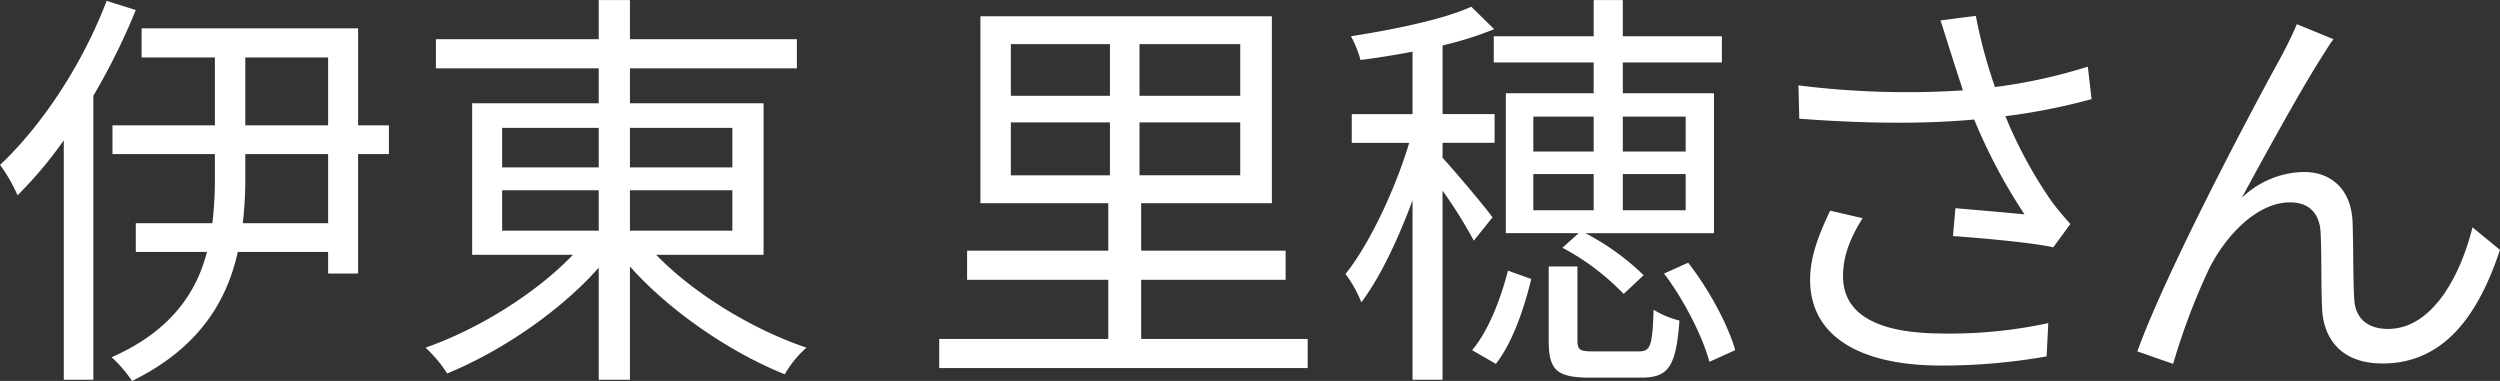 <svg xmlns="http://www.w3.org/2000/svg" width="600.529" height="91.5" viewBox="0 0 600.529 91.5">
  <rect x="0" y="0" width="600.529" height="91.5" fill="#333333" stroke="none"/>
  <defs>
    <style>
      .cls-1 {
        fill: #fff;
        fill-rule: evenodd;
      }
    </style>
  </defs>
  <path id="伊東_里穂さん" data-name="伊東 里穂さん" class="cls-1" d="M905.4,1841.02c-5.8,15.2-15.5,29.9-25.6,39.4a39.044,39.044,0,0,1,4.2,7.3,99.053,99.053,0,0,0,11.1-13.2v57.5h7.1v-68.2a157.629,157.629,0,0,0,10.2-20.6Zm53.2,53.4H938.1a91.859,91.859,0,0,0,.6-11.6v-5h19.9v16.6Zm-19.9-39.8h19.9v16.3H938.7v-16.3Zm34.5,16.3h-7.4v-23.3h-52v7h17.6v16.3H906.8v6.9h24.6v5a93,93,0,0,1-.6,11.6H912.4v6.9h17.1c-2.5,9.7-8.6,19-22.9,25.3a31.666,31.666,0,0,1,4.9,5.7c16.1-7.9,22.8-19.2,25.4-31h21.7v5.2h7.2v-28.7h7.4v-6.9Zm27.2,15.6h23.2v9.7h-23.2v-9.7Zm0-15h23.2v9.5h-23.2v-9.5Zm55.3,0v9.5h-24.6v-9.5h24.6Zm0,24.7h-24.6v-9.7h24.6v9.7Zm7.5,5.8v-36.4h-32.1v-8.4h40.1v-7h-40.1v-9.4h-7.5v9.4H984.494v7H1023.6v8.4H993.2v36.4h24.2c-8.9,9.3-22.8,17.9-35.406,22.3a30.585,30.585,0,0,1,5.2,6.2c12.7-5.2,26.906-14.7,36.406-25.4v26.9h7.5v-27.2c9.6,10.8,24.2,20.7,37.2,25.9a24.767,24.767,0,0,1,5.2-6.4c-12.8-4.3-27-12.9-36.1-22.3h25.8Zm59.4-31.8h23.8v12.7h-23.8v-12.7Zm0-18.8h23.8v12.4h-23.8v-12.4Zm55.1,12.4h-24.2v-12.4h24.2v12.4Zm0,19.1h-24.2v-12.7h24.2v12.7Zm-23.8,39.3v-14.2h34.7v-7h-34.7v-11.4h31.4v-44.9h-70.01v44.9H1146v11.4h-33.91v7H1146v14.2h-40.61v7h88.51v-7h-40Zm130.8-53.4v8.4h-15.1v-8.4h15.1Zm0,22.5h-15.1v-8.7h15.1v8.7Zm-36.6-8.7h14.5v8.7h-14.5v-8.7Zm0-13.8h14.5v8.4h-14.5v-8.4Zm-9.5-19.3v6.3h24v7.4h-21.1v33.6H1259l-3.9,3.5a58.335,58.335,0,0,1,14.7,11.1l4.8-4.5a59.5,59.5,0,0,0-14-10.1h30.9v-33.6h-21.9v-7.4h23.8v-6.3h-23.8v-8.7h-7v8.7h-24Zm-0.3,43.5c-1.7-2.4-9.3-11.4-12-14.3v-3.6h12.5v-6.9h-12.5v-16.5a82.571,82.571,0,0,0,12.4-3.9l-5.5-5.4c-6.5,3-18.61,5.5-28.91,7.1a25.222,25.222,0,0,1,2.3,5.7c4-.5,8.3-1.2,12.5-2v15h-14.6v6.9h13.8c-3.4,11.3-9.6,24.4-15.3,31.5a30.309,30.309,0,0,1,3.8,6.8c4.4-5.8,8.8-15,12.3-24.5v43.1h7.21v-45.4a107.427,107.427,0,0,1,7.5,12Zm0.8,35.2c4.1-5.2,6.9-13.7,8.5-20.4l-5.6-2c-1.6,6.4-4.6,14.4-8.6,19.1Zm23.3-3c-3.2,0-3.7-.4-3.7-2.7v-17.7h-6.9v17.8c0,7,1.8,8.9,9.9,8.9h12.4c6.4,0,8.3-2.6,9.1-13.7a22.635,22.635,0,0,1-6.2-2.6c-0.3,8.9-.8,10-3.6,10h-11Zm17.1-18.7c4.8,6.3,9.3,15.2,10.9,21.2l6.2-2.8c-1.7-6-6.3-14.6-11.3-21Zm68.9-53c0.7,2.3,1.7,5.3,2.9,9a209.075,209.075,0,0,1-39.51-1.2l0.2,8c15.71,1.2,30.11,1.3,42.01.2a133.58,133.58,0,0,0,12.1,22.8c-3.6-.4-11-1-16.6-1.5l-0.6,6.7c7.2,0.5,19.3,1.6,24.1,2.7l4.1-5.6c-1.5-1.7-3-3.4-4.4-5.3a106.4,106.4,0,0,1-11.2-20.6,148.674,148.674,0,0,0,20.7-4.1l-0.9-7.8a128.441,128.441,0,0,1-22.3,4.9,119.481,119.481,0,0,1-4.6-17.1l-8.5,1.1C1346.8,1848.32,1347.7,1851.42,1348.4,1853.52Zm-21.2,39.7-7.8-1.8c-2.8,5.9-4.81,11.1-4.81,16.6,0,13.6,12.01,20.5,31.01,20.6a145.231,145.231,0,0,0,25.8-2.2l0.4-8a111.468,111.468,0,0,1-25.8,2.5c-14.8-.1-23.5-4.3-23.5-13.8C1322.5,1902.32,1324.2,1898.02,1327.2,1893.22Zm113.1-43-8.8-3.6c-1.2,2.9-2.5,5.4-3.7,7.7-5.4,9.7-27.31,50.7-34.61,70.9l8.6,3a159.92,159.92,0,0,1,8.61-22.8c3.9-7.8,11.4-16,19.5-16,4.5,0,7,2.6,7.3,7,0.3,5.5.1,13.2,0.4,19,0.4,5.9,3.8,12.7,14.5,12.7,14.5,0,22.9-11.2,28.2-27.3l-6.6-5.4c-2.6,10.6-9.2,24.4-20.3,24.4-4.4,0-7.8-2.1-8.1-7.1-0.3-4.9-.2-12.6-0.4-18.5-0.3-7.9-5.1-12.1-11.7-12.1a22.01,22.01,0,0,0-14.9,6.2c5.2-9.7,14.4-26.3,18.8-33.2C1438.3,1853.22,1439.4,1851.42,1440.3,1850.22Z" transform="translate(-879.781 -1840.81)"/>
</svg>
